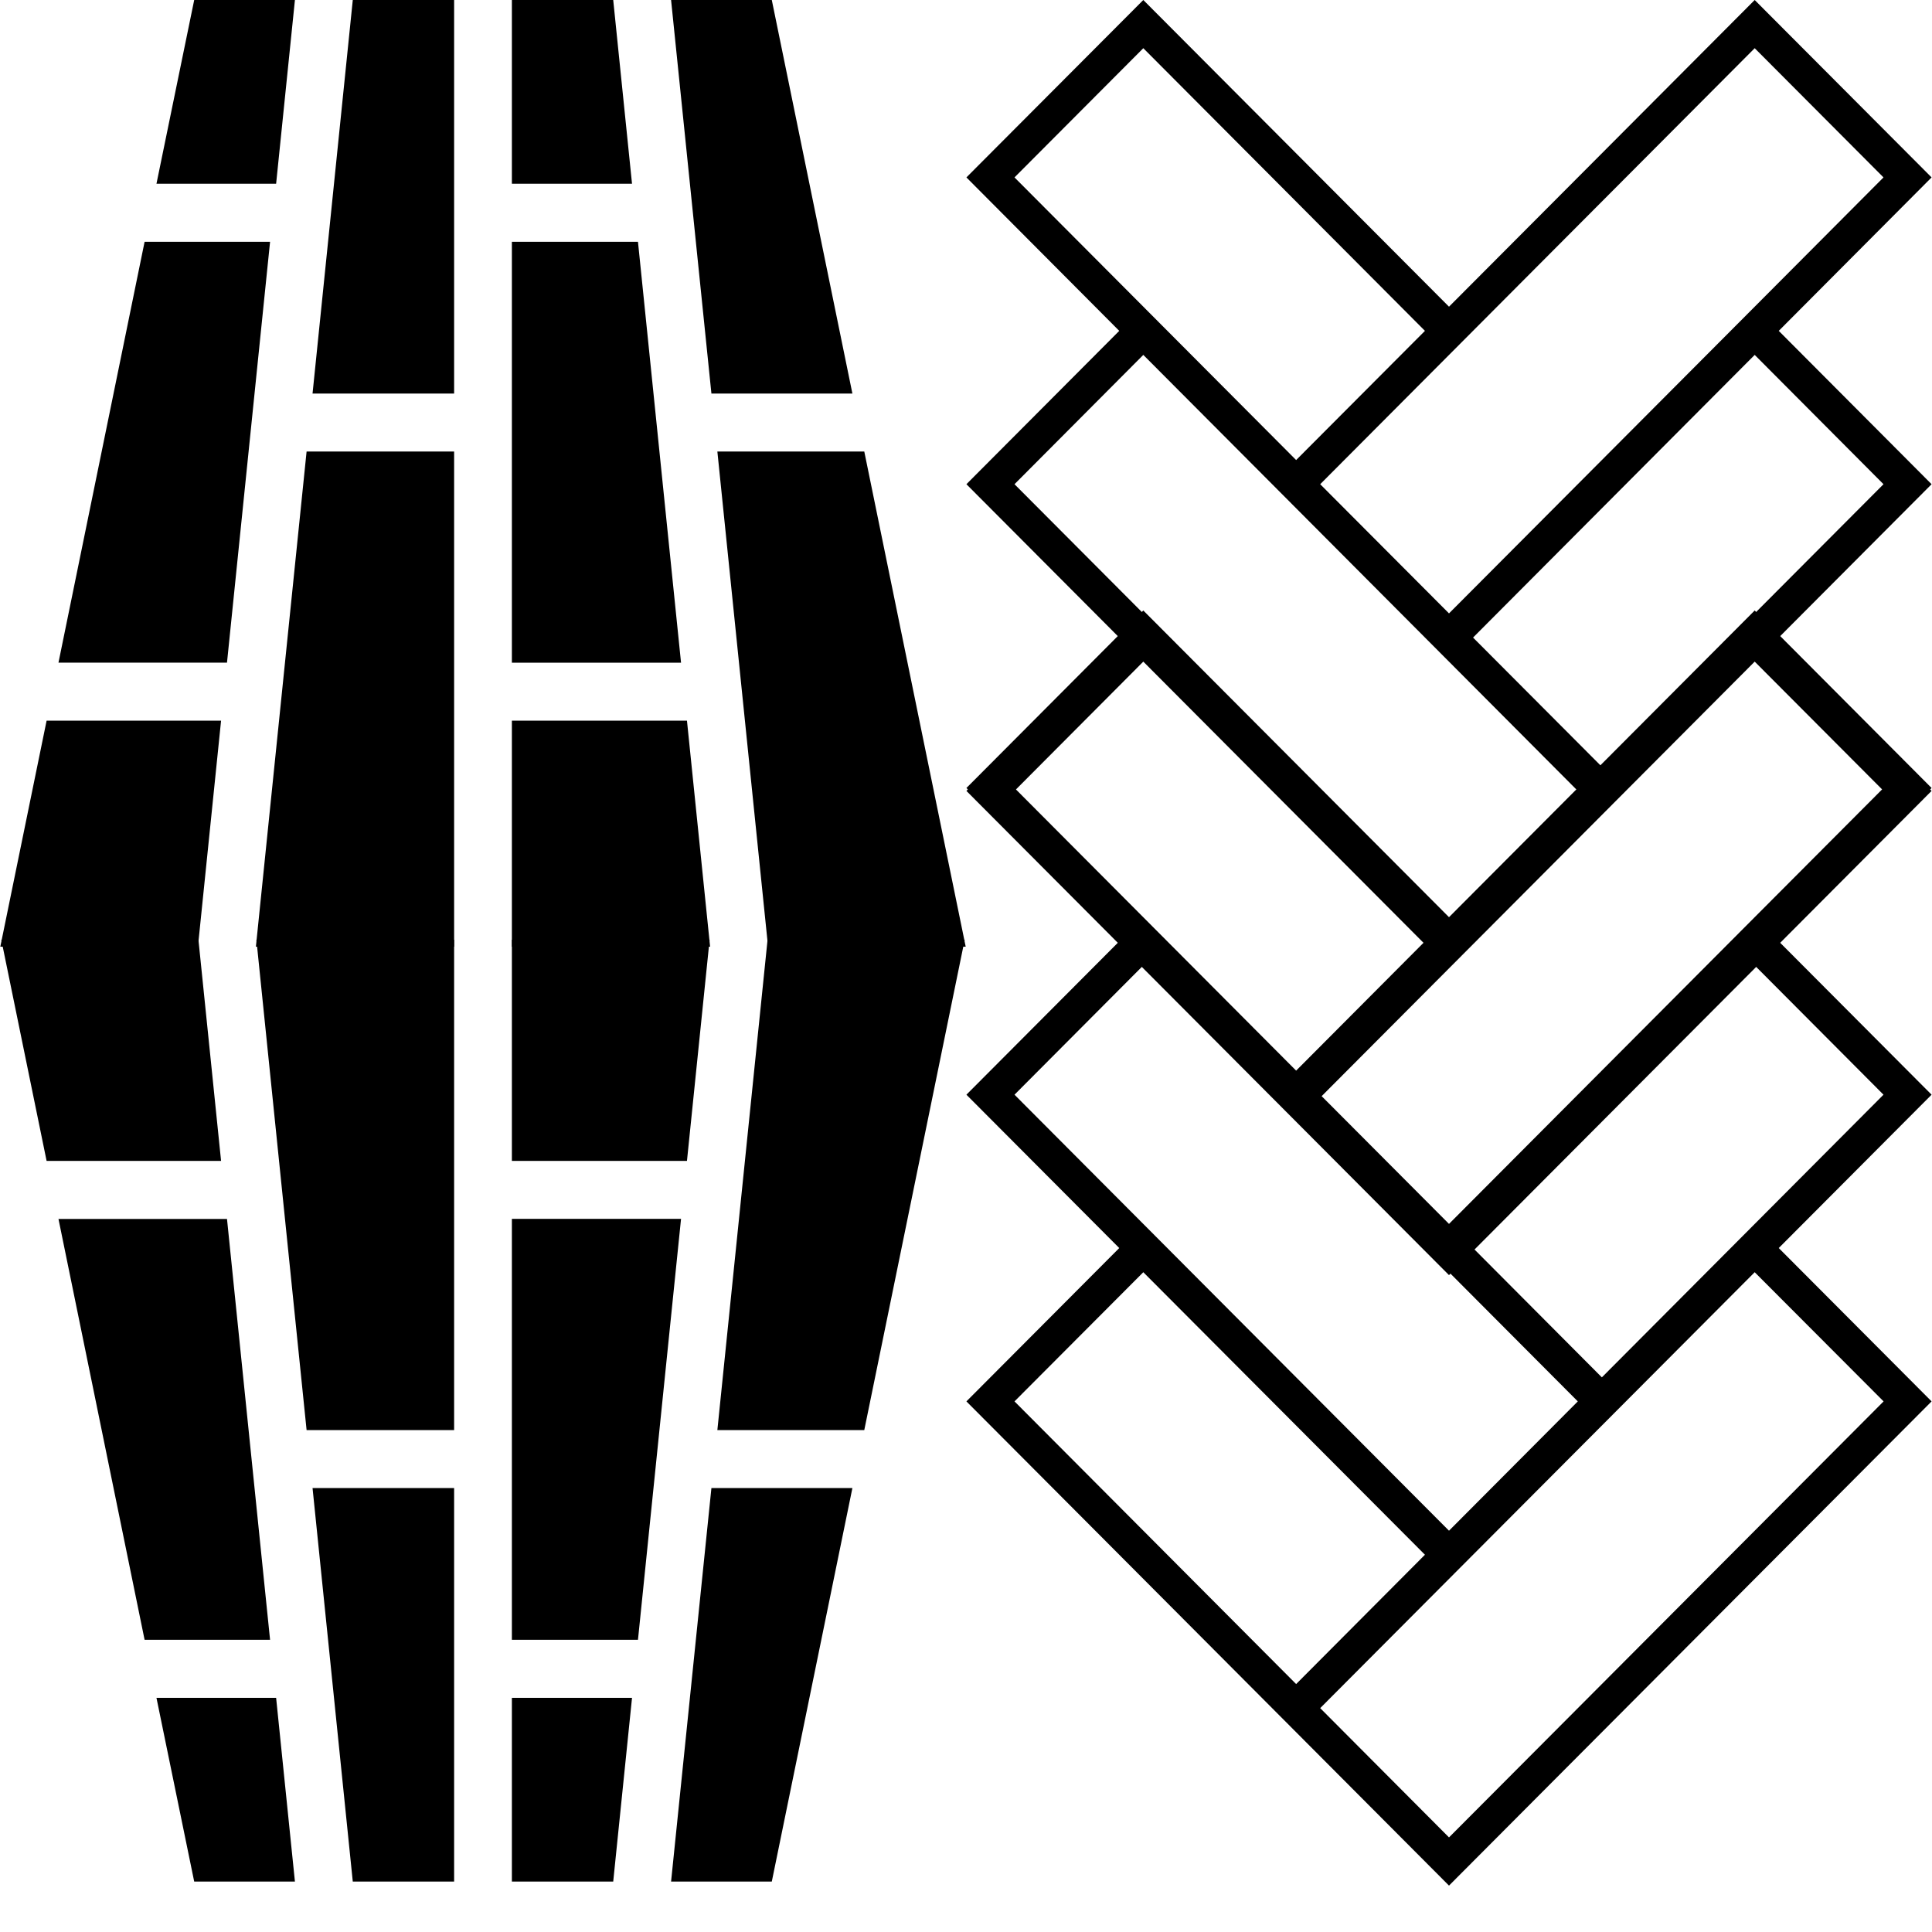 <svg xmlns="http://www.w3.org/2000/svg" xmlns:xlink="http://www.w3.org/1999/xlink" width="100" zoomAndPan="magnify" viewBox="0 0 75 75" height="100" preserveAspectRatio="xMidYMid meet" version="1.2"><defs><clipPath id="6de01c57bf"><path d="M 37.5 0 L 75 0 L 75 49.5 L 37.5 49.5 Z M 37.5 0 "/></clipPath><clipPath id="1c9b56a77f"><path d="M 37.5 23.699 L 75 23.699 L 75 73.199 L 37.5 73.199 Z M 37.5 23.699 "/></clipPath><clipPath id="71742db80d"><path d="M 0 0 L 37.5 0 L 37.5 36.75 L 0 36.75 Z M 0 0 "/></clipPath><clipPath id="454a3f0fb8"><path d="M 0 36.48 L 37.5 36.48 L 37.5 73.043 L 0 73.043 Z M 0 36.48 "/></clipPath></defs><g id="1b371fc023"><g clip-rule="nonzero" clip-path="url(#6de01c57bf)"><path style=" stroke:none;fill-rule:nonzero;fill:#000000;fill-opacity:1;" d="M 69.051 12.844 L 74.984 6.887 L 68.117 0 L 56.25 11.906 L 44.383 0 L 37.516 6.887 L 43.449 12.844 L 37.516 18.797 L 43.449 24.75 L 37.516 30.703 L 56.25 49.5 L 74.984 30.703 L 69.051 24.75 L 74.984 18.797 Z M 73.117 6.887 L 68.117 11.906 L 56.25 23.812 L 51.25 18.797 L 68.117 1.871 Z M 39.383 6.887 L 44.383 1.871 L 55.316 12.844 L 50.316 17.859 Z M 44.383 13.777 L 61.25 30.703 L 56.25 35.723 L 39.383 18.797 Z M 39.383 30.703 L 44.383 25.684 L 55.316 36.656 L 50.316 41.676 Z M 56.25 47.629 L 51.25 42.609 L 68.117 25.684 L 73.121 30.703 Z M 62.184 29.766 L 57.184 24.75 L 68.117 13.777 L 73.117 18.797 Z M 62.184 29.766 "/></g><g clip-rule="nonzero" clip-path="url(#1c9b56a77f)"><path style=" stroke:none;fill-rule:nonzero;fill:#000000;fill-opacity:1;" d="M 69.051 36.543 L 74.984 30.59 L 68.117 23.699 L 56.25 35.605 L 44.383 23.699 L 37.516 30.59 L 43.449 36.543 L 37.516 42.496 L 43.449 48.449 L 37.516 54.402 L 56.25 73.199 L 74.984 54.402 L 69.051 48.449 L 74.984 42.496 Z M 73.117 30.59 L 68.117 35.605 L 56.25 47.512 L 51.25 42.496 L 68.117 25.57 Z M 39.383 30.59 L 44.383 25.57 L 55.316 36.543 L 50.316 41.562 Z M 44.383 37.477 L 61.25 54.402 L 56.25 59.422 L 39.383 42.496 Z M 39.383 54.402 L 44.383 49.387 L 55.316 60.355 L 50.316 65.375 Z M 56.25 71.328 L 51.25 66.309 L 68.117 49.387 L 73.121 54.402 Z M 62.184 53.469 L 57.184 48.449 L 68.117 37.477 L 73.117 42.496 Z M 62.184 53.469 "/></g><g clip-rule="nonzero" clip-path="url(#71742db80d)"><path style=" stroke:none;fill-rule:nonzero;fill:#000000;fill-opacity:1;" d="M 33.09 15.277 L 27.617 15.277 L 26.051 0 L 29.961 0 Z M 19.871 9.387 L 24.766 9.387 L 26.438 25.727 L 19.871 25.727 Z M 24.535 7.133 L 19.871 7.133 L 19.871 0 L 23.805 0 Z M 17.629 15.277 L 12.133 15.277 L 13.695 0 L 17.629 0 Z M 8.812 25.723 L 2.27 25.723 L 5.613 9.387 L 10.484 9.387 Z M 11.902 17.527 L 17.629 17.527 L 17.629 36.75 L 9.934 36.75 Z M 19.871 27.977 L 26.668 27.977 L 27.566 36.75 L 19.871 36.75 Z M 7.539 0 L 11.449 0 L 10.719 7.133 L 6.074 7.133 Z M 1.809 27.977 L 8.582 27.977 L 7.684 36.75 L 0.012 36.75 Z M 29.816 36.75 L 27.848 17.527 L 33.551 17.527 L 37.488 36.75 Z M 29.816 36.75 "/></g><g clip-rule="nonzero" clip-path="url(#454a3f0fb8)"><path style=" stroke:none;fill-rule:nonzero;fill:#000000;fill-opacity:1;" d="M 33.09 57.766 L 27.617 57.766 L 26.051 73.043 L 29.961 73.043 Z M 19.871 63.656 L 24.766 63.656 L 26.438 47.316 L 19.871 47.316 Z M 24.535 65.91 L 19.871 65.91 L 19.871 73.043 L 23.805 73.043 Z M 17.629 57.766 L 12.133 57.766 L 13.695 73.043 L 17.629 73.043 Z M 8.812 47.32 L 2.27 47.32 L 5.613 63.656 L 10.484 63.656 Z M 11.902 55.516 L 17.629 55.516 L 17.629 36.293 L 9.934 36.293 Z M 19.871 45.066 L 26.668 45.066 L 27.566 36.293 L 19.871 36.293 Z M 7.539 73.043 L 11.449 73.043 L 10.719 65.91 L 6.074 65.91 Z M 1.809 45.066 L 8.582 45.066 L 7.684 36.293 L 0.012 36.293 Z M 29.816 36.293 L 27.848 55.516 L 33.551 55.516 L 37.488 36.293 Z M 29.816 36.293 "/></g></g></svg>